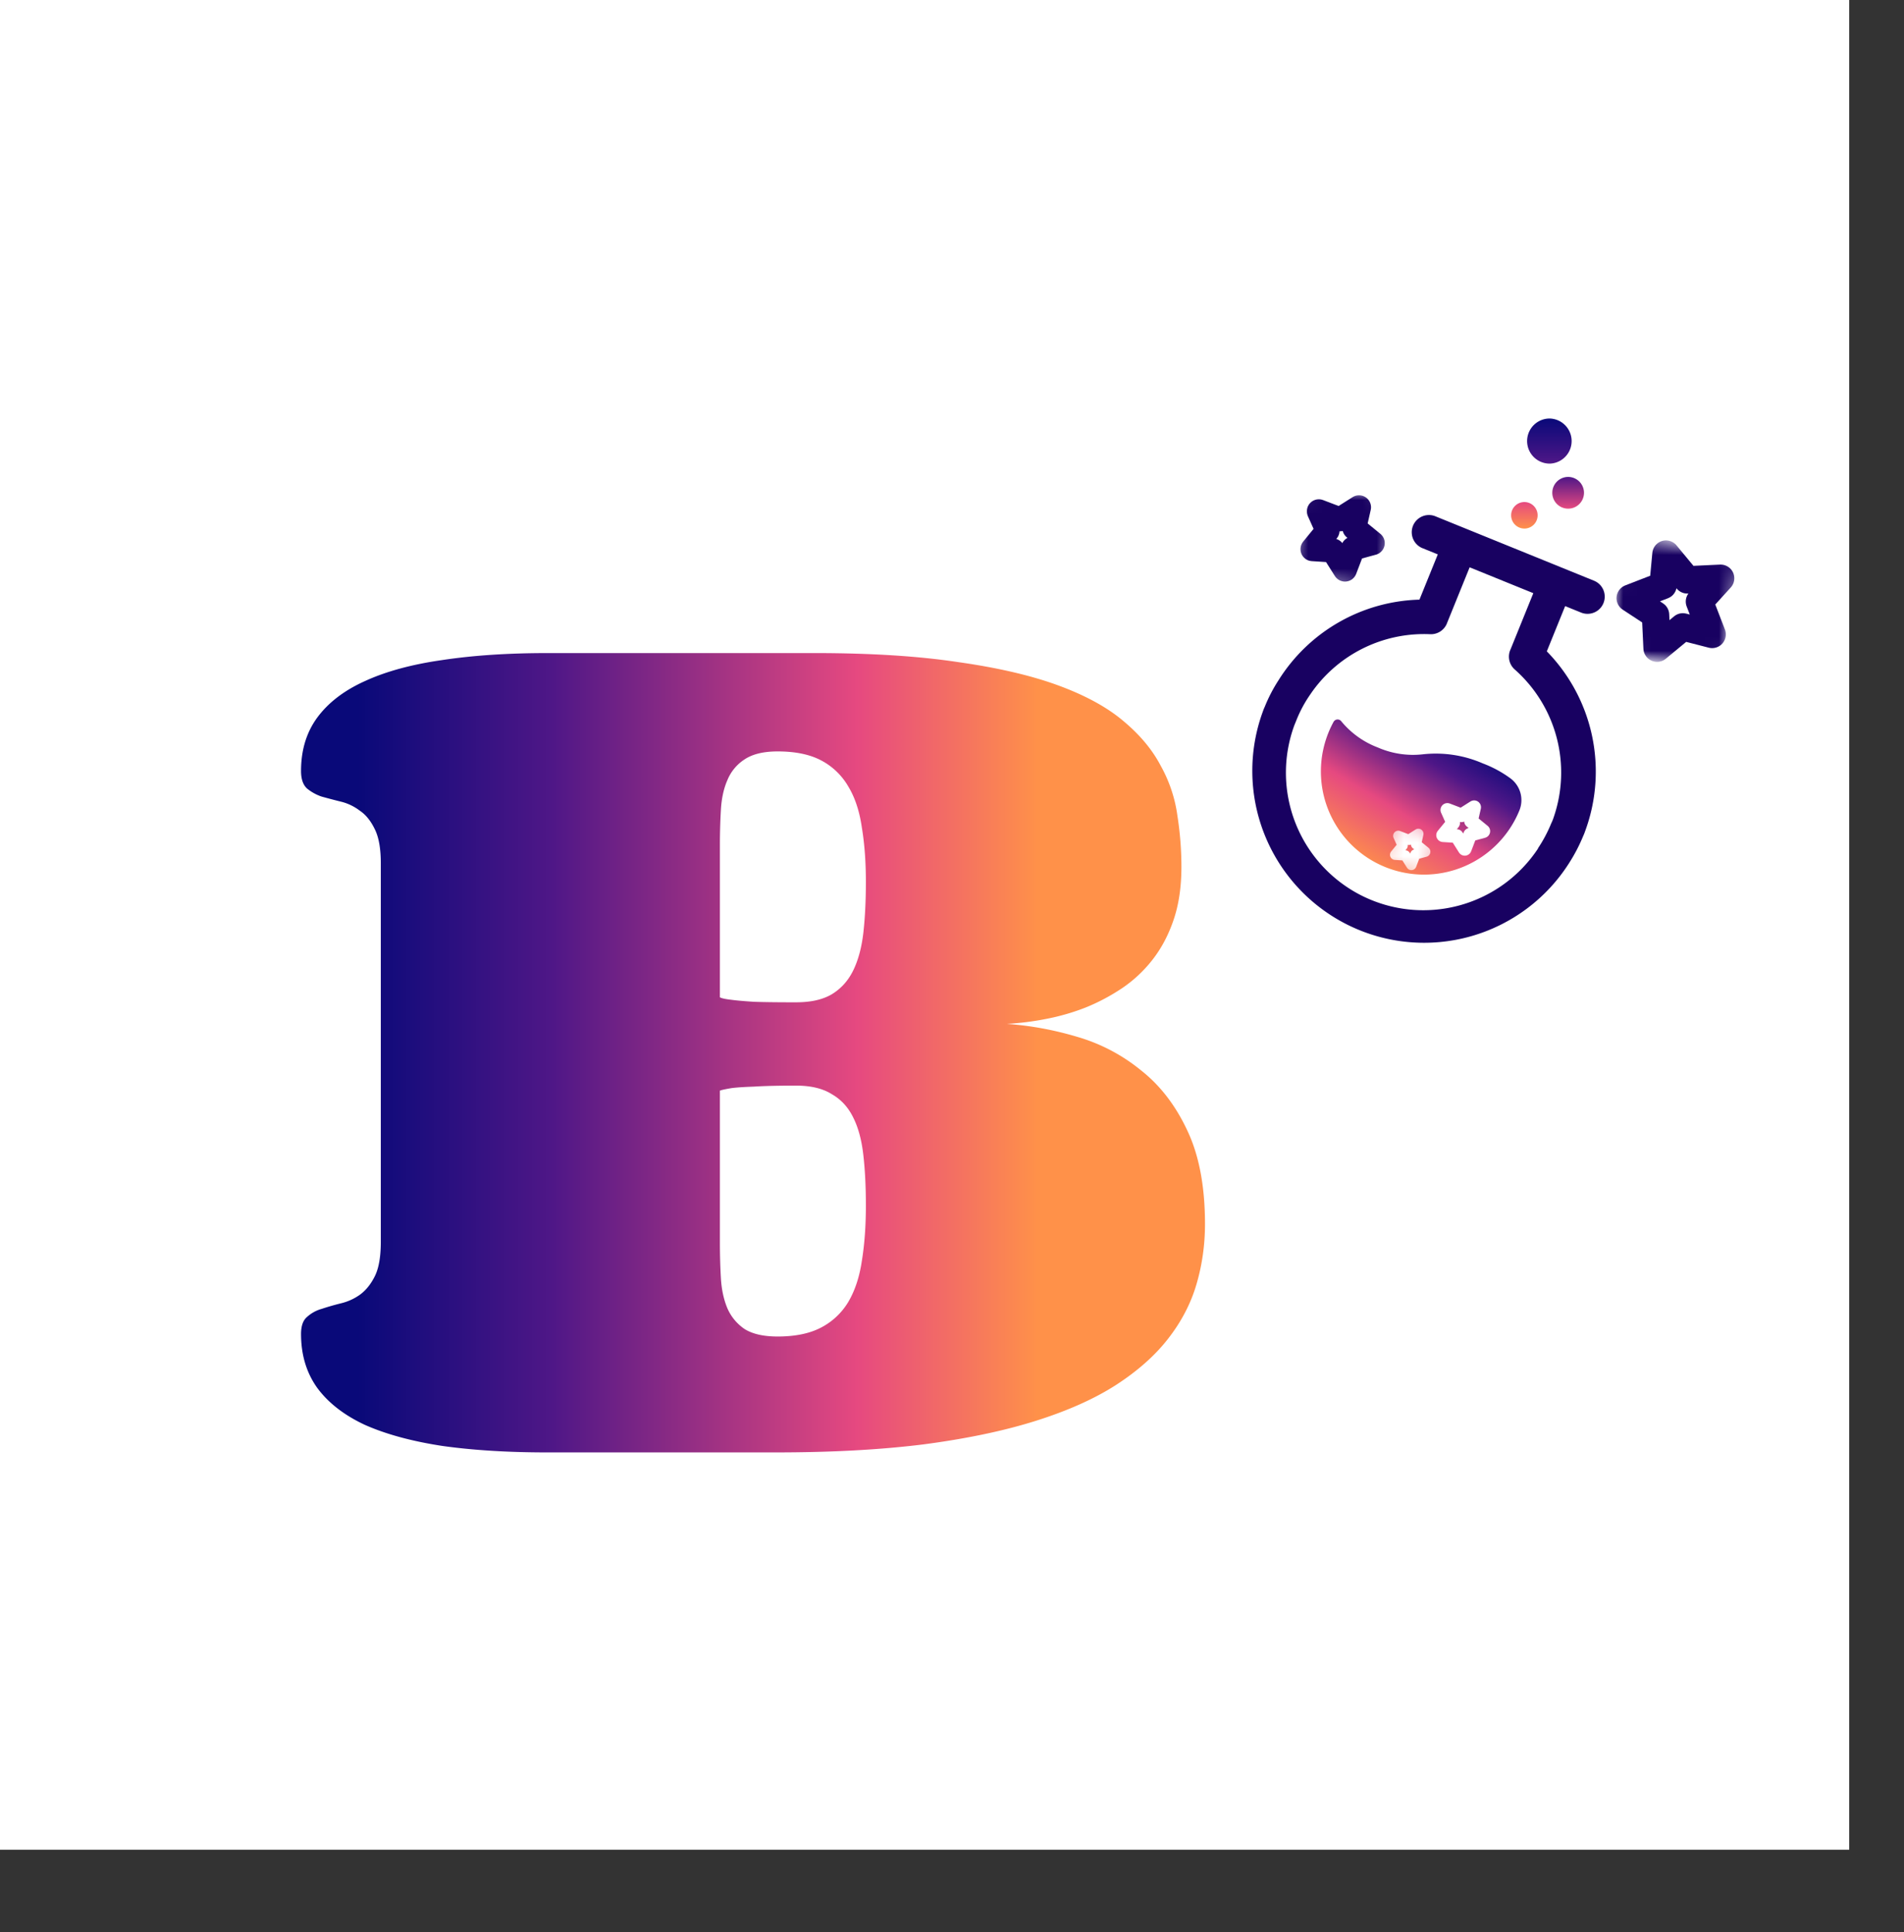 <?xml version="1.0" encoding="UTF-8"?>
<svg data-bbox="0 0 135 135" xmlns="http://www.w3.org/2000/svg" viewBox="0 0 139 141" height="141" width="139" data-type="ugc">
    <rect x="0" y="0" width="139" height="141" fill="#333333" stroke="none"/>
    <g>
        <path fill="#ffffff" d="M135 0v135H0V0z"/>
        <g clip-path="url(#5d92e44a-7d99-4906-a01d-e4e4168e48da)">
            <mask height="60" width="60" y="19" x="77" maskUnits="userSpaceOnUse" style="mask-type:luminance" id="50ffec23-9e99-43c8-a3ca-b9cff7ccfe73" fill="none">
                <path fill="#ffffff" d="M136.873 36.29 94.283 19 77 61.607l42.59 17.29z"/>
            </mask>
            <g mask="url(#50ffec23-9e99-43c8-a3ca-b9cff7ccfe73)">
                <path fill="#180161" d="M115.709 60.693a12.55 12.55 0 0 0-2.785-13.156l1.339-3.302 1.163.472a1.253 1.253 0 1 0 .943-2.325l-11.621-4.719a1.256 1.256 0 0 0-.944 2.326l1.161.472-1.339 3.302a12.54 12.54 0 0 0-10.296 5.895 11.3 11.3 0 0 0-.997 1.924q-.075.16-.132.325a12.554 12.554 0 0 0 6.219 15.606 12.54 12.54 0 0 0 16.16-4.57c.389-.61.722-1.255.998-1.924a3 3 0 0 0 .131-.326m-3.42 1.225a10.037 10.037 0 0 1-12.893 3.44 10.043 10.043 0 0 1-4.908-12.414l.17-.418a9.3 9.3 0 0 1 .982-1.822 10.03 10.03 0 0 1 8.764-4.418 1.26 1.26 0 0 0 1.25-.847l1.636-4.035 4.649 1.887-1.659 4.093a1.25 1.25 0 0 0 .306 1.48 10.04 10.04 0 0 1 2.837 10.792 3 3 0 0 1-.17.419 10.2 10.2 0 0 1-.976 1.838z"/>
                <path fill="url(#897b476f-6ccf-4647-87b6-6abeee17cf35)" d="M110.928 59.131a7.523 7.523 0 0 1-13.905.1 7.54 7.54 0 0 1 .336-6.553.337.337 0 0 1 .547-.052 6.4 6.4 0 0 0 2.695 1.933 6.4 6.4 0 0 0 3.278.492 8.6 8.6 0 0 1 4.374.665c.712.268 1.383.63 1.995 1.076a1.98 1.98 0 0 1 .68 2.34"/>
                <path stroke-linejoin="round" stroke-linecap="round" stroke="#ffffff" d="m107.324 60.922-.391 1.027-.587-.93-.994-.065.734-.897-.424-.946 1.026.392.93-.588-.228 1.011.897.734z" fill="none"/>
                <mask height="5" width="4" y="59" x="101" maskUnits="userSpaceOnUse" style="mask-type:luminance" id="42abf5d0-46b8-4c91-be00-c97418f5cdbb" fill="none">
                    <path fill="#ffffff" d="m101.015 63.366 3.395.555.555-3.397-3.395-.555z"/>
                </mask>
                <g mask="url(#42abf5d0-46b8-4c91-be00-c97418f5cdbb)">
                    <path stroke-linejoin="round" stroke-linecap="round" stroke-width=".75" stroke="#ffffff" d="m103.328 62.36-.294.77-.44-.697-.745-.049.549-.673-.318-.71.771.294.696-.44-.171.758.673.55z" fill="none"/>
                </g>
                <mask height="9" width="9" y="35" x="94" maskUnits="userSpaceOnUse" style="mask-type:luminance" id="4e7bc18f-ef3e-4caa-a170-dd3ca7183429" fill="none">
                    <path fill="#ffffff" d="m94.149 42.042 6.79 1.11 1.11-6.794-6.79-1.11z"/>
                </mask>
                <g mask="url(#4e7bc18f-ef3e-4caa-a170-dd3ca7183429)">
                    <path stroke-linejoin="round" stroke-linecap="round" stroke-width="1.75" stroke="#180161" d="m98.776 40.03-.587 1.54-.881-1.394-1.492-.097 1.1-1.346-.636-1.419 1.542.587 1.393-.88-.342 1.516 1.345 1.1z" fill="none"/>
                </g>
                <path fill="url(#a4fc35d0-7c6c-44d0-9515-6ab551057059)" d="M113.128 33.836a1.646 1.646 0 0 0 .005-3.291 1.645 1.645 0 0 0-.005 3.29"/>
                <path fill="url(#03a95fc3-b6a5-459b-a5f3-23ee5717c82a)" d="M111.286 38.576a.966.966 0 0 0 .967-.967.967.967 0 1 0-.967.966"/>
                <path fill="url(#f190d070-6310-4d2b-acb9-e7c46ab8aec3)" d="M113.324 35.965a1.157 1.157 0 1 0 2.314.003 1.157 1.157 0 0 0-2.314-.003"/>
                <mask height="10" width="11" y="39" x="117" maskUnits="userSpaceOnUse" style="mask-type:luminance" id="fe08e8ee-ab27-4b87-b868-9f1fef7b3b72" fill="none">
                    <path fill="#ffffff" d="m125.725 48.886-8.498-1.322 1.322-8.502 8.498 1.322z"/>
                </mask>
                <g mask="url(#fe08e8ee-ab27-4b87-b868-9f1fef7b3b72)">
                    <path stroke-linejoin="round" stroke-linecap="round" stroke-width="2" stroke="#180161" d="m120.86 44.87.115 2.435 1.879-1.554 2.14.55-.927-2.398 1.546-1.7-2.435.116-1.554-1.879-.215 2.288-2.397.928z" fill="none"/>
                </g>
            </g>
        </g>
        <path fill="url(#676cd49a-bdb8-4dd7-a829-22df753af264)" d="M58.123 73.15q1.61 0 2.6-.585 1.025-.623 1.574-1.758t.733-2.746q.183-1.649.183-3.7 0-2.196-.293-3.954-.256-1.795-.989-3.003a4.94 4.94 0 0 0-1.977-1.905q-1.245-.659-3.186-.659-1.539 0-2.417.586a3.27 3.27 0 0 0-1.245 1.502q-.404.915-.477 2.16a44 44 0 0 0-.073 2.6v11.097q.183.11.842.183.55.073 1.648.146 1.099.037 3.077.037m0 6.08q-1.978 0-3.077.073-1.098.037-1.648.11-.659.11-.842.183v11.096q0 1.355.073 2.6.074 1.245.477 2.198.402.915 1.245 1.501.878.55 2.417.55 1.94 0 3.186-.66a5 5 0 0 0 1.977-1.867q.732-1.245.989-3.003.293-1.795.293-4.029 0-2.05-.183-3.662-.183-1.648-.733-2.746-.548-1.135-1.574-1.721-.99-.623-2.6-.623M39.959 106q-4.322 0-7.69-.476-3.334-.513-5.64-1.538-2.271-1.062-3.48-2.71-1.171-1.648-1.172-3.919 0-.877.44-1.245a2.65 2.65 0 0 1 1.062-.586q.66-.219 1.392-.402a4 4 0 0 0 1.391-.623q.66-.476 1.099-1.355.44-.879.44-2.527V63.007q0-1.611-.44-2.49-.44-.915-1.099-1.355a3.7 3.7 0 0 0-1.391-.66 55 55 0 0 1-1.392-.366 3.4 3.4 0 0 1-1.062-.586q-.44-.402-.44-1.281 0-2.271 1.172-3.882 1.209-1.648 3.48-2.674 2.305-1.062 5.64-1.538 3.368-.512 7.69-.512h19.518q6.117 0 10.474.659 4.395.622 7.361 1.721t4.724 2.6q1.794 1.501 2.71 3.26a10.3 10.3 0 0 1 1.209 3.625q.293 1.868.293 3.735 0 2.16-.55 3.809-.549 1.648-1.501 2.893a9.7 9.7 0 0 1-2.234 2.124 14.7 14.7 0 0 1-2.673 1.428q-1.392.55-2.894.842a21 21 0 0 1-2.893.367q2.6.183 5.164.952a13.1 13.1 0 0 1 4.65 2.453q2.09 1.648 3.37 4.395 1.282 2.71 1.282 6.811 0 2.271-.623 4.395-.622 2.123-2.087 3.992-1.428 1.83-3.809 3.369-2.343 1.501-5.823 2.6-3.478 1.098-8.203 1.721-4.688.586-10.803.586z"/>
        <defs fill="none">
            <linearGradient gradientUnits="userSpaceOnUse" y2="63.958" x2="100.923" y1="47.758" x1="110.523" id="897b476f-6ccf-4647-87b6-6abeee17cf35">
                <stop stop-color="#090979" offset=".368"/>
                <stop stop-color="#4F1787" offset=".525"/>
                <stop stop-color="#E64980" offset=".75"/>
                <stop stop-color="#FF9149" offset="1"/>
            </linearGradient>
            <linearGradient gradientUnits="userSpaceOnUse" y2="33.836" x2="113.13" y1="30.545" x1="113.13" id="a4fc35d0-7c6c-44d0-9515-6ab551057059">
                <stop stop-color="#090979"/>
                <stop stop-color="#4F1787" offset="1"/>
            </linearGradient>
            <linearGradient gradientUnits="userSpaceOnUse" y2="38.575" x2="111.286" y1="36.64" x1="111.286" id="03a95fc3-b6a5-459b-a5f3-23ee5717c82a">
                <stop stop-color="#E64980"/>
                <stop stop-color="#FF9149" offset="1"/>
            </linearGradient>
            <linearGradient gradientUnits="userSpaceOnUse" y2="37.124" x2="114.481" y1="34.811" x1="114.481" id="f190d070-6310-4d2b-acb9-e7c46ab8aec3">
                <stop stop-color="#4F1787"/>
                <stop stop-color="#E64980" offset="1"/>
            </linearGradient>
            <linearGradient gradientUnits="userSpaceOnUse" y2="71" x2="90" y1="71" x1="17.5" id="676cd49a-bdb8-4dd7-a829-22df753af264">
                <stop stop-color="#090979" offset=".119"/>
                <stop stop-color="#4F1787" offset=".315"/>
                <stop stop-color="#E64980" offset=".622"/>
                <stop stop-color="#FF9149" offset=".804"/>
            </linearGradient>
            <clipPath id="5d92e44a-7d99-4906-a01d-e4e4168e48da">
                <path fill="#ffffff" d="M139 30v60H79V30z"/>
            </clipPath>
        </defs>
    </g>
</svg>
